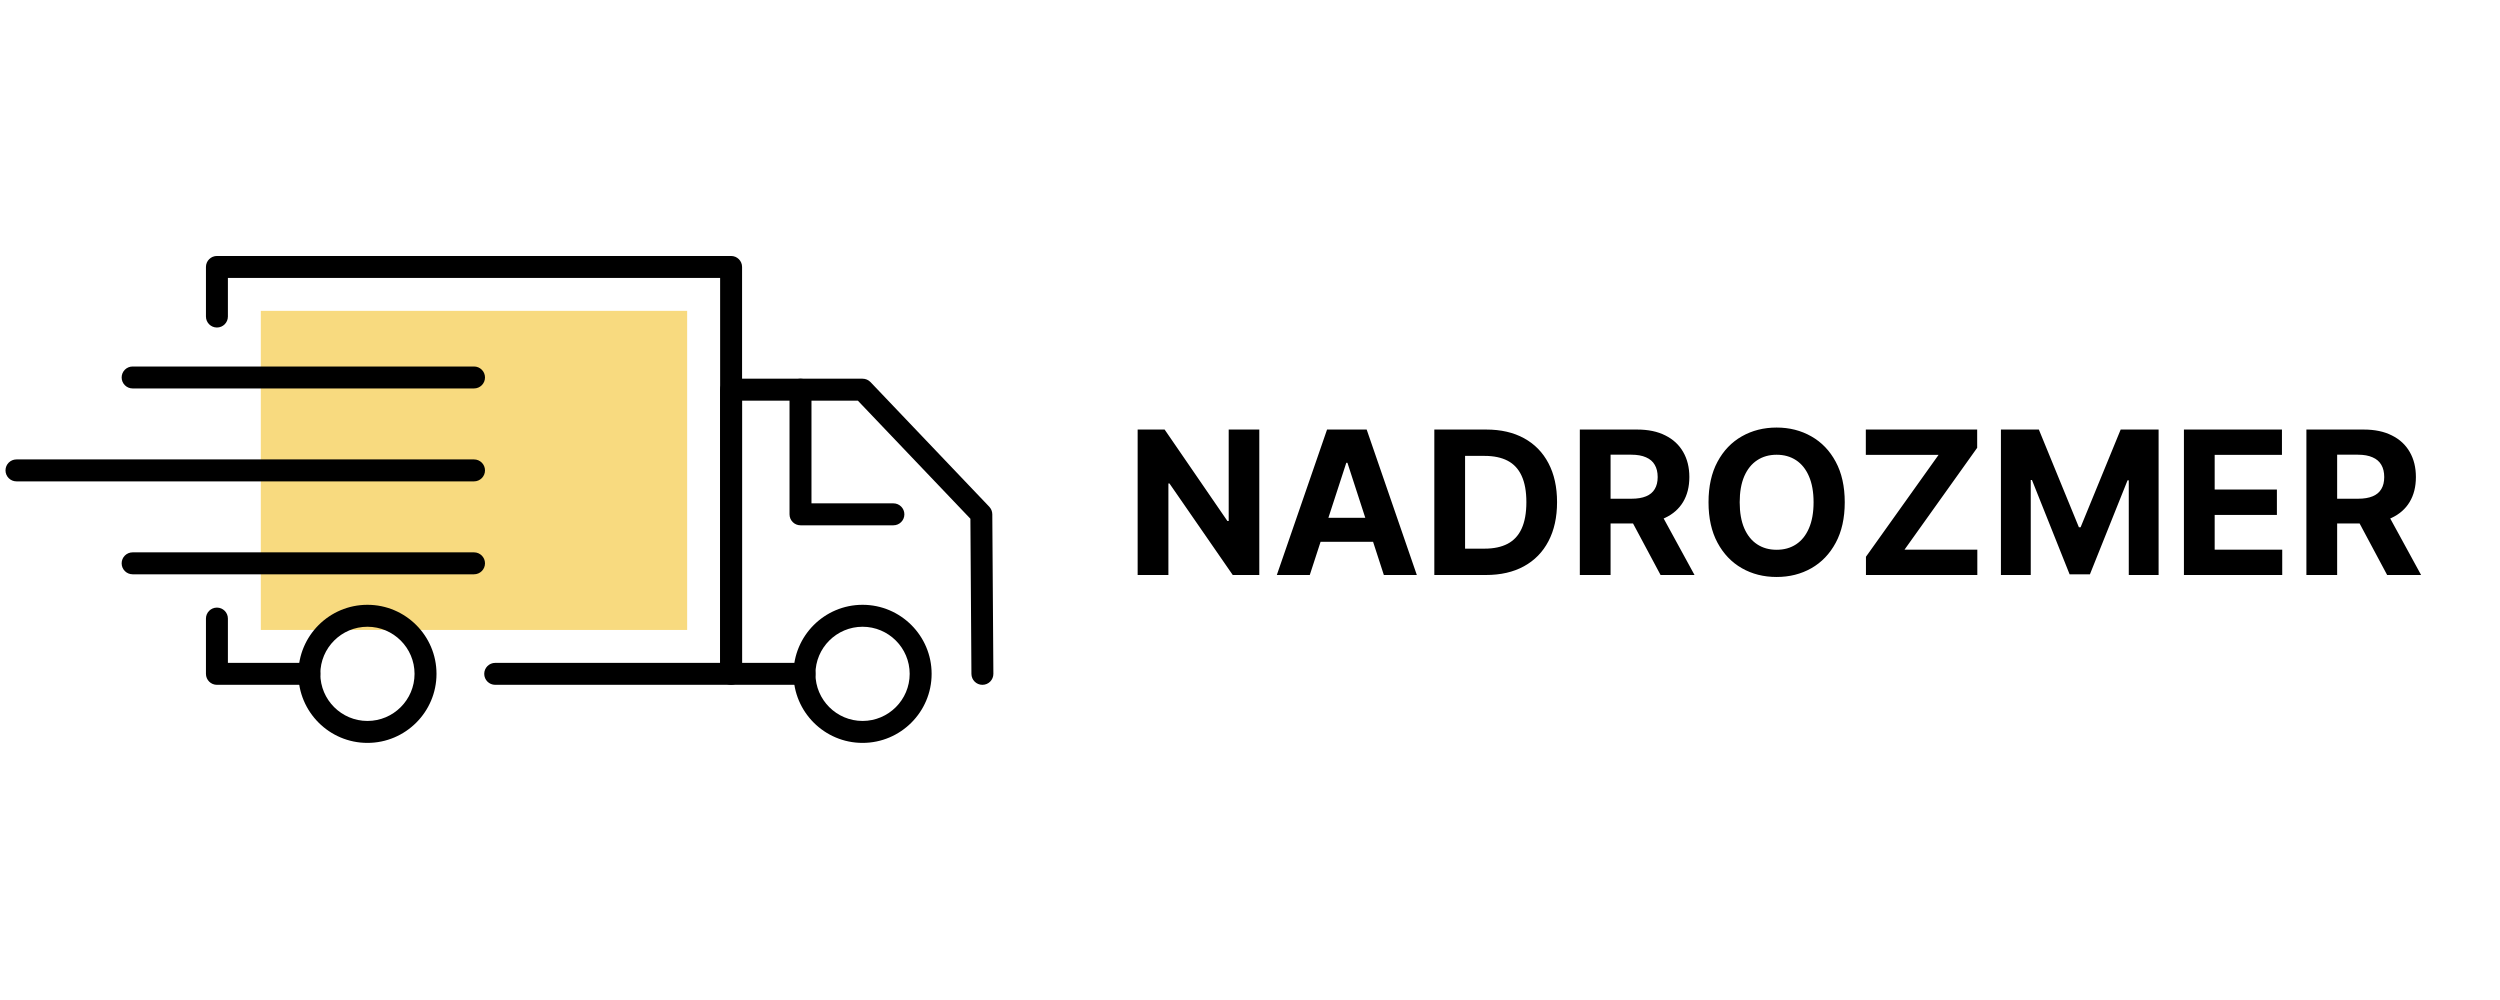 <svg width="100" height="40" viewBox="0 0 100 40" fill="none" xmlns="http://www.w3.org/2000/svg">
<g clip-path="url(#clip0_5_1015)">
<path d="M27.486 12.434H10.432V25.198H27.486V12.434Z" fill="#F8DA7F"/>
<path d="M29.244 27.393H19.808C19.566 27.393 19.369 27.197 19.369 26.954C19.369 26.712 19.566 26.515 19.808 26.515H28.805V11.117H9.116V12.662C9.116 12.904 8.92 13.101 8.677 13.101C8.435 13.101 8.238 12.904 8.238 12.662V10.678C8.238 10.436 8.435 10.239 8.677 10.239H29.244C29.487 10.239 29.683 10.436 29.683 10.678V26.954C29.683 27.197 29.487 27.393 29.244 27.393Z" fill="black"/>
<path d="M12.374 27.393H8.677C8.435 27.393 8.238 27.197 8.238 26.954V24.743C8.238 24.5 8.435 24.304 8.677 24.304C8.92 24.304 9.116 24.5 9.116 24.743V26.515H12.374C12.617 26.515 12.813 26.712 12.813 26.954C12.813 27.197 12.617 27.393 12.374 27.393Z" fill="black"/>
<path d="M39.296 27.393C39.055 27.393 38.859 27.199 38.857 26.957L38.816 20.75L34.314 16.026H29.683V26.515H32.179C32.422 26.515 32.618 26.712 32.618 26.954C32.618 27.197 32.422 27.393 32.179 27.393H29.244C29.001 27.393 28.805 27.197 28.805 26.954V15.586C28.805 15.344 29.001 15.148 29.244 15.148H34.503C34.623 15.148 34.737 15.197 34.821 15.284L39.571 20.27C39.648 20.352 39.691 20.459 39.692 20.57L39.735 26.951C39.737 27.194 39.542 27.392 39.299 27.393C39.298 27.393 39.297 27.393 39.296 27.393Z" fill="black"/>
<path d="M35.736 21.012H32.02C31.777 21.012 31.581 20.816 31.581 20.573V15.586C31.581 15.344 31.777 15.148 32.02 15.148C32.263 15.148 32.459 15.344 32.459 15.586V20.134H35.736C35.979 20.134 36.175 20.331 36.175 20.573C36.175 20.816 35.979 21.012 35.736 21.012Z" fill="black"/>
<path d="M14.698 29.716C13.175 29.716 11.935 28.477 11.935 26.954C11.935 25.431 13.174 24.192 14.698 24.192C16.221 24.192 17.46 25.431 17.46 26.954C17.46 28.477 16.22 29.716 14.698 29.716ZM14.698 25.07C13.659 25.07 12.813 25.916 12.813 26.954C12.813 27.993 13.659 28.838 14.698 28.838C15.737 28.838 16.582 27.993 16.582 26.954C16.582 25.916 15.737 25.07 14.698 25.07Z" fill="black"/>
<path d="M34.503 29.716C32.979 29.716 31.74 28.477 31.74 26.954C31.74 25.431 32.979 24.192 34.503 24.192C36.026 24.192 37.265 25.431 37.265 26.954C37.265 28.477 36.026 29.716 34.503 29.716ZM34.503 25.07C33.464 25.07 32.618 25.916 32.618 26.954C32.618 27.993 33.464 28.838 34.503 28.838C35.541 28.838 36.387 27.993 36.387 26.954C36.387 25.916 35.541 25.07 34.503 25.07Z" fill="black"/>
<path d="M18.961 19.255H0.659C0.416 19.255 0.22 19.058 0.22 18.816C0.22 18.573 0.416 18.377 0.659 18.377H18.961C19.203 18.377 19.4 18.573 19.4 18.816C19.4 19.058 19.203 19.255 18.961 19.255Z" fill="black"/>
<path d="M18.961 15.538H5.305C5.063 15.538 4.866 15.341 4.866 15.099C4.866 14.856 5.063 14.66 5.305 14.66H18.961C19.203 14.66 19.4 14.856 19.4 15.099C19.4 15.341 19.203 15.538 18.961 15.538Z" fill="black"/>
<path d="M18.961 22.972H5.305C5.063 22.972 4.866 22.776 4.866 22.533C4.866 22.29 5.063 22.094 5.305 22.094H18.961C19.203 22.094 19.4 22.29 19.4 22.533C19.4 22.776 19.203 22.972 18.961 22.972Z" fill="black"/>
<path d="M50.372 17.182V23H49.31L46.778 19.338H46.736V23H45.506V17.182H46.585L49.097 20.841H49.148V17.182H50.372ZM52.391 23H51.073L53.082 17.182H54.667L56.673 23H55.354L53.897 18.511H53.852L52.391 23ZM52.309 20.713H55.423V21.673H52.309V20.713ZM59.435 23H57.373V17.182H59.452C60.038 17.182 60.541 17.298 60.964 17.531C61.386 17.762 61.711 18.095 61.938 18.528C62.167 18.962 62.282 19.481 62.282 20.085C62.282 20.691 62.167 21.212 61.938 21.648C61.711 22.083 61.384 22.418 60.958 22.651C60.534 22.884 60.026 23 59.435 23ZM58.603 21.946H59.384C59.748 21.946 60.054 21.882 60.302 21.753C60.552 21.622 60.739 21.421 60.864 21.148C60.991 20.873 61.055 20.519 61.055 20.085C61.055 19.655 60.991 19.304 60.864 19.031C60.739 18.759 60.553 18.558 60.305 18.429C60.057 18.3 59.751 18.236 59.387 18.236H58.603V21.946ZM63.193 23V17.182H65.489C65.928 17.182 66.303 17.26 66.614 17.418C66.926 17.573 67.164 17.794 67.327 18.079C67.492 18.364 67.574 18.698 67.574 19.082C67.574 19.469 67.49 19.801 67.324 20.079C67.157 20.356 66.916 20.568 66.599 20.716C66.285 20.864 65.904 20.938 65.457 20.938H63.92V19.949H65.258C65.493 19.949 65.688 19.917 65.844 19.852C65.999 19.788 66.115 19.691 66.19 19.562C66.268 19.434 66.307 19.274 66.307 19.082C66.307 18.889 66.268 18.726 66.19 18.594C66.115 18.461 65.998 18.361 65.841 18.293C65.686 18.223 65.49 18.188 65.253 18.188H64.423V23H63.193ZM66.335 20.352L67.781 23H66.423L65.008 20.352H66.335ZM73.79 20.091C73.79 20.725 73.669 21.265 73.429 21.71C73.19 22.155 72.865 22.495 72.452 22.73C72.041 22.963 71.579 23.079 71.065 23.079C70.548 23.079 70.084 22.962 69.673 22.727C69.262 22.492 68.938 22.152 68.699 21.707C68.46 21.262 68.341 20.724 68.341 20.091C68.341 19.456 68.46 18.917 68.699 18.472C68.938 18.026 69.262 17.688 69.673 17.454C70.084 17.22 70.548 17.102 71.065 17.102C71.579 17.102 72.041 17.22 72.452 17.454C72.865 17.688 73.19 18.026 73.429 18.472C73.669 18.917 73.79 19.456 73.79 20.091ZM72.543 20.091C72.543 19.68 72.481 19.333 72.358 19.051C72.237 18.769 72.065 18.555 71.844 18.409C71.622 18.263 71.363 18.19 71.065 18.19C70.768 18.19 70.508 18.263 70.287 18.409C70.065 18.555 69.893 18.769 69.77 19.051C69.649 19.333 69.588 19.68 69.588 20.091C69.588 20.502 69.649 20.849 69.77 21.131C69.893 21.413 70.065 21.627 70.287 21.773C70.508 21.919 70.768 21.991 71.065 21.991C71.363 21.991 71.622 21.919 71.844 21.773C72.065 21.627 72.237 21.413 72.358 21.131C72.481 20.849 72.543 20.502 72.543 20.091ZM74.638 23V22.27L77.542 18.196H74.633V17.182H79.087V17.912L76.181 21.986H79.093V23H74.638ZM80.037 17.182H81.554L83.156 21.091H83.224L84.827 17.182H86.344V23H85.151V19.213H85.102L83.597 22.972H82.784L81.278 19.199H81.23V23H80.037V17.182ZM87.357 23V17.182H91.278V18.196H88.587V19.582H91.076V20.597H88.587V21.986H91.289V23H87.357ZM92.256 23V17.182H94.551C94.99 17.182 95.365 17.26 95.676 17.418C95.989 17.573 96.226 17.794 96.389 18.079C96.554 18.364 96.636 18.698 96.636 19.082C96.636 19.469 96.553 19.801 96.386 20.079C96.22 20.356 95.978 20.568 95.662 20.716C95.347 20.864 94.967 20.938 94.52 20.938H92.983V19.949H94.321C94.556 19.949 94.751 19.917 94.906 19.852C95.062 19.788 95.177 19.691 95.253 19.562C95.331 19.434 95.369 19.274 95.369 19.082C95.369 18.889 95.331 18.726 95.253 18.594C95.177 18.461 95.061 18.361 94.903 18.293C94.748 18.223 94.552 18.188 94.315 18.188H93.486V23H92.256ZM95.398 20.352L96.844 23H95.486L94.071 20.352H95.398Z" fill="black"/>
</g>
<defs>
<clipPath id="clip0_5_1015">
<rect width="100" height="40" fill="white"/>
</clipPath>
</defs>
</svg>

